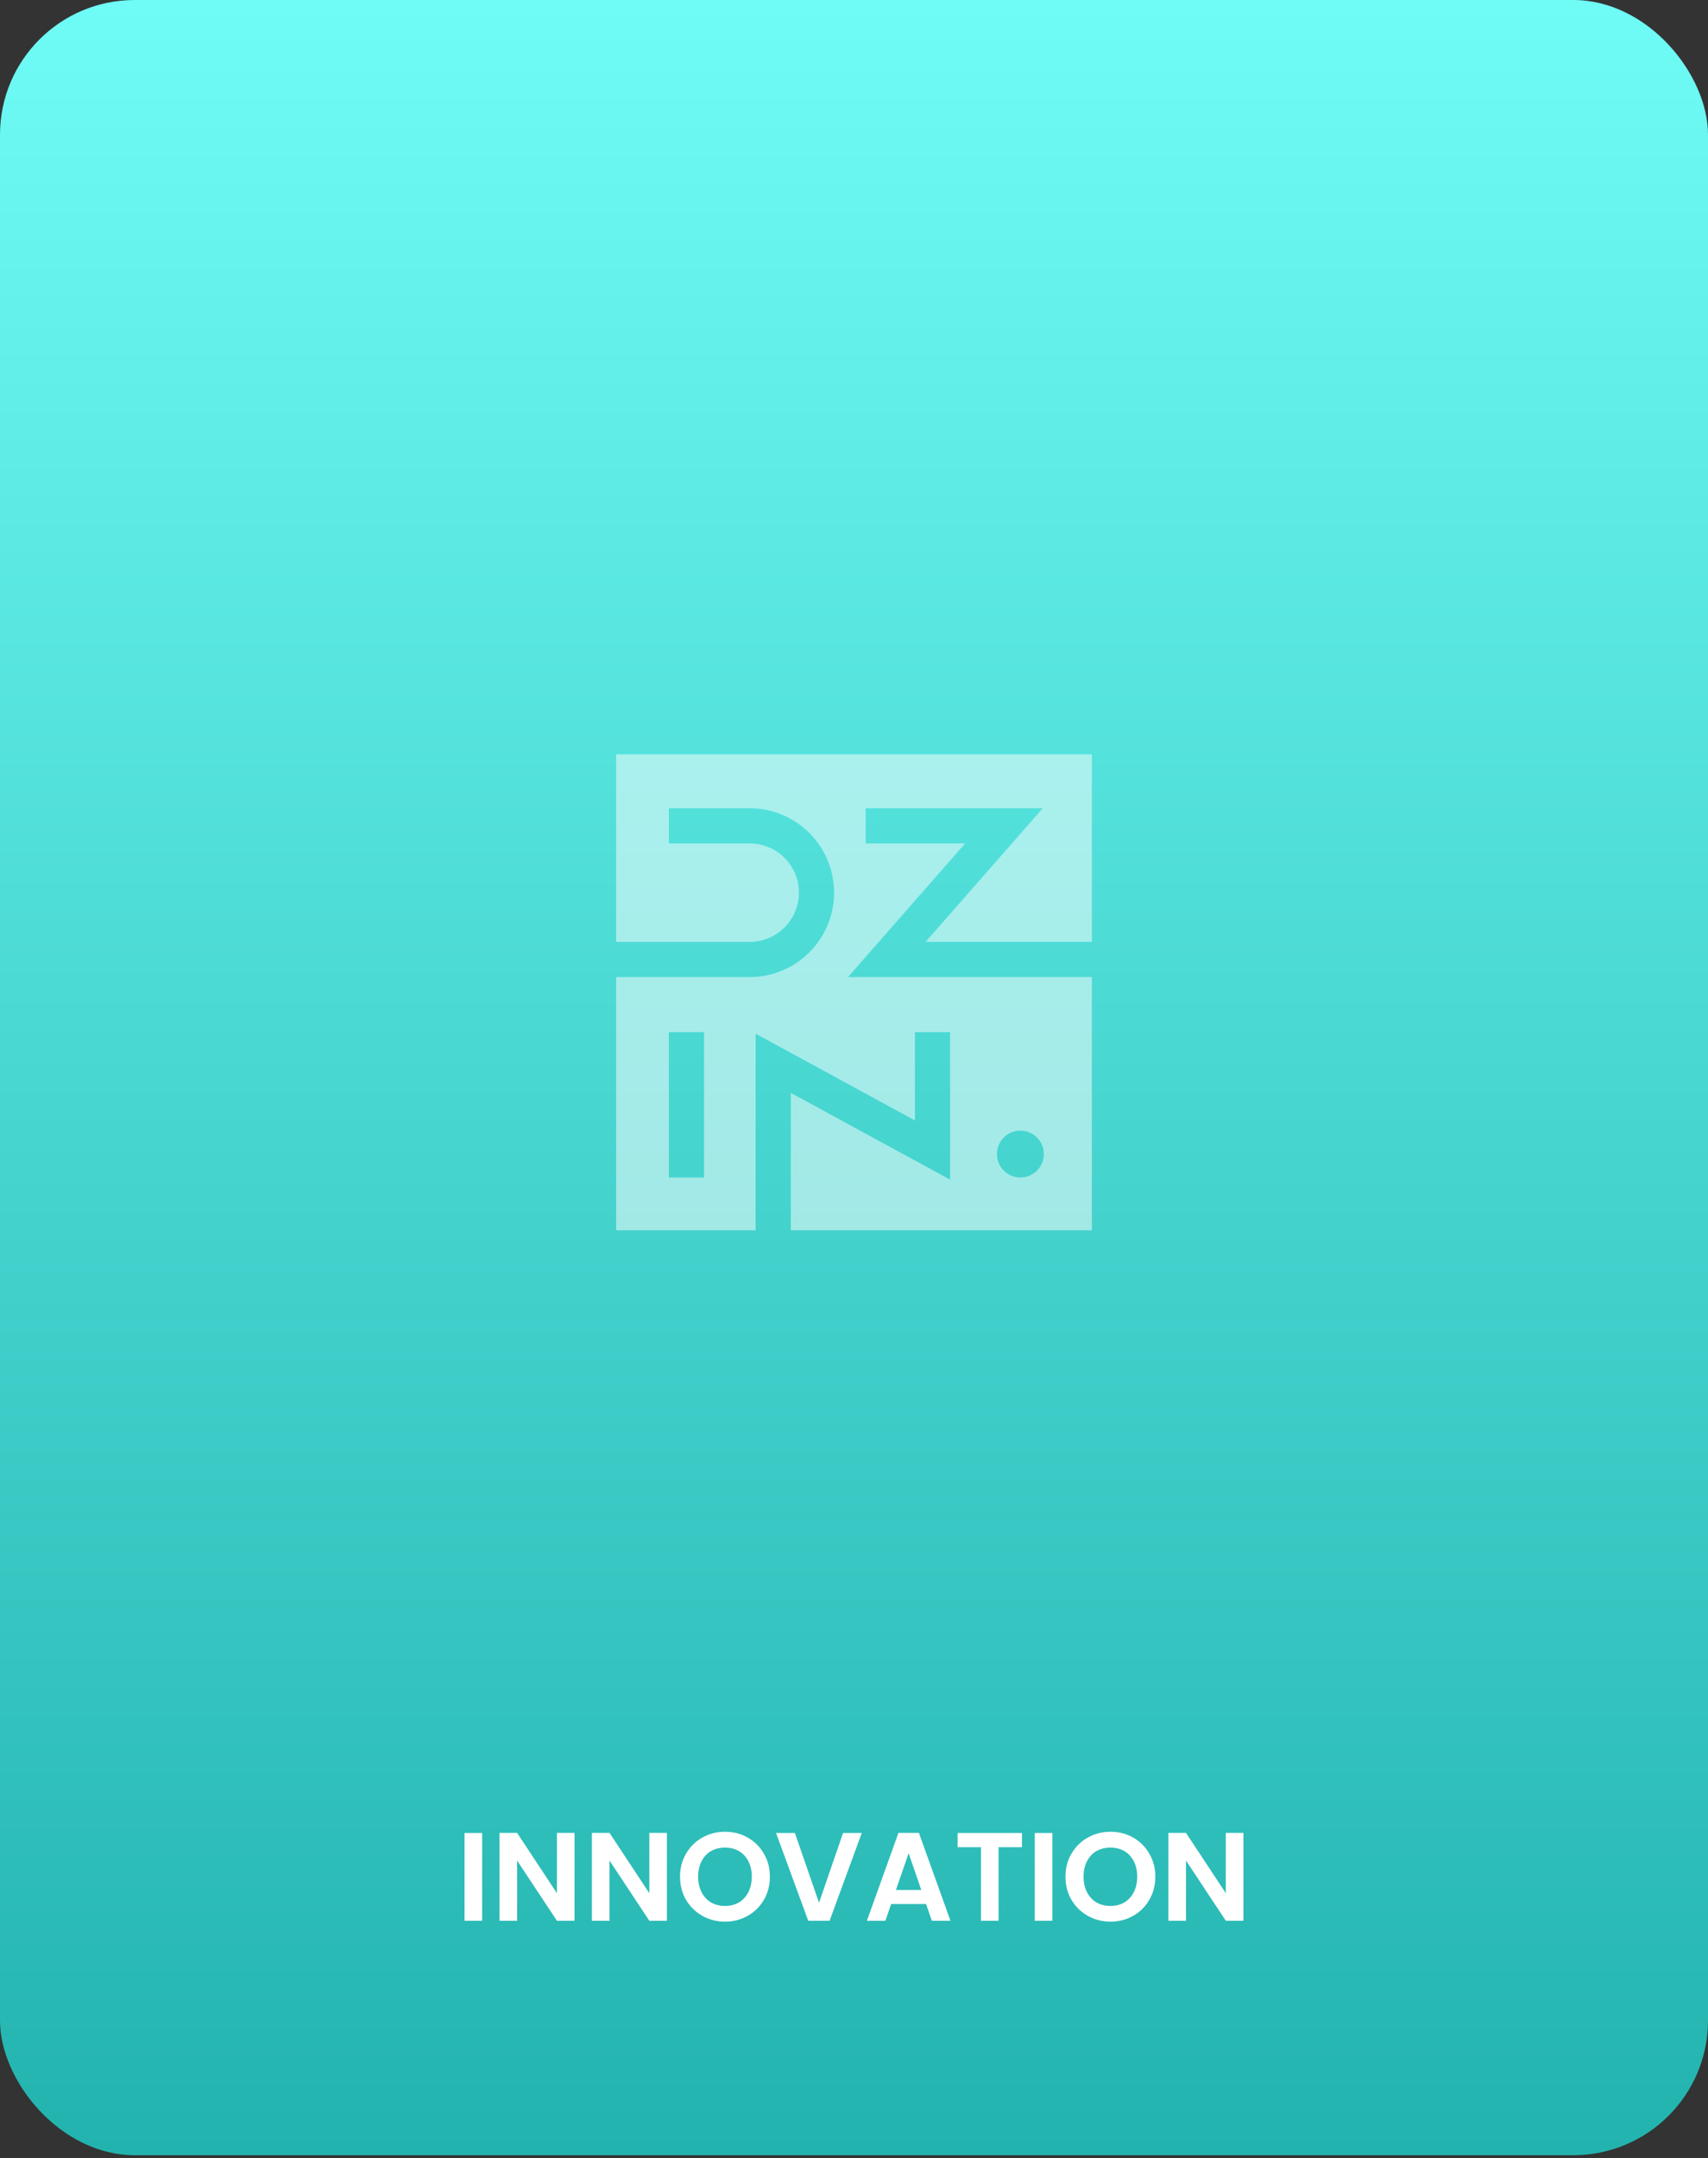 <svg width="308" height="389" viewBox="0 0 308 389" fill="none" xmlns="http://www.w3.org/2000/svg">
<rect x="0" y="0" width="308" height="389" fill="#333333" stroke="none"/>
<rect width="308" height="388.439" rx="24.277" fill="url(#paint0_linear_512_10347)"/>
<path d="M86.942 330.369V346.185H83.769V330.369H86.942ZM103.603 346.185H100.431L93.248 335.331V346.185H90.076V330.346H93.248L100.431 341.223V330.346H103.603V346.185ZM120.265 346.185H117.093L109.91 335.331V346.185H106.738V330.346H109.91L117.093 341.223V330.346H120.265V346.185ZM130.742 346.344C129.261 346.344 127.902 345.996 126.663 345.301C125.425 344.606 124.443 343.647 123.718 342.424C122.992 341.185 122.63 339.788 122.63 338.232C122.63 336.691 122.992 335.309 123.718 334.085C124.443 332.846 125.425 331.88 126.663 331.185C127.902 330.49 129.261 330.143 130.742 330.143C132.237 330.143 133.597 330.49 134.82 331.185C136.059 331.88 137.033 332.846 137.743 334.085C138.469 335.309 138.831 336.691 138.831 338.232C138.831 339.788 138.469 341.185 137.743 342.424C137.033 343.647 136.059 344.606 134.82 345.301C133.582 345.996 132.222 346.344 130.742 346.344ZM130.742 343.511C131.693 343.511 132.532 343.3 133.257 342.877C133.982 342.439 134.549 341.819 134.956 341.019C135.364 340.218 135.568 339.289 135.568 338.232C135.568 337.174 135.364 336.253 134.956 335.467C134.549 334.667 133.982 334.055 133.257 333.632C132.532 333.209 131.693 332.998 130.742 332.998C129.79 332.998 128.944 333.209 128.204 333.632C127.479 334.055 126.912 334.667 126.505 335.467C126.097 336.253 125.893 337.174 125.893 338.232C125.893 339.289 126.097 340.218 126.505 341.019C126.912 341.819 127.479 342.439 128.204 342.877C128.944 343.3 129.79 343.511 130.742 343.511ZM155.398 330.369L149.598 346.185H145.746L139.945 330.369H143.344L147.694 342.945L152.022 330.369H155.398ZM166.998 343.171H160.699L159.657 346.185H156.326L162.013 330.346H165.707L171.394 346.185H168.041L166.998 343.171ZM166.137 340.634L163.849 334.017L161.56 340.634H166.137ZM184.283 330.369V332.93H180.068V346.185H176.896V332.93H172.682V330.369H184.283ZM189.77 330.369V346.185H186.598V330.369H189.77ZM200.246 346.344C198.765 346.344 197.406 345.996 196.167 345.301C194.928 344.606 193.946 343.647 193.221 342.424C192.496 341.185 192.134 339.788 192.134 338.232C192.134 336.691 192.496 335.309 193.221 334.085C193.946 332.846 194.928 331.88 196.167 331.185C197.406 330.49 198.765 330.143 200.246 330.143C201.741 330.143 203.101 330.49 204.324 331.185C205.563 331.88 206.537 332.846 207.247 334.085C207.972 335.309 208.335 336.691 208.335 338.232C208.335 339.788 207.972 341.185 207.247 342.424C206.537 343.647 205.563 344.606 204.324 345.301C203.085 345.996 201.726 346.344 200.246 346.344ZM200.246 343.511C201.197 343.511 202.036 343.3 202.761 342.877C203.486 342.439 204.052 341.819 204.46 341.019C204.868 340.218 205.072 339.289 205.072 338.232C205.072 337.174 204.868 336.253 204.46 335.467C204.052 334.667 203.486 334.055 202.761 333.632C202.036 333.209 201.197 332.998 200.246 332.998C199.294 332.998 198.448 333.209 197.708 333.632C196.983 334.055 196.416 334.667 196.008 335.467C195.6 336.253 195.396 337.174 195.396 338.232C195.396 339.289 195.6 340.218 196.008 341.019C196.416 341.819 196.983 342.439 197.708 342.877C198.448 343.3 199.294 343.511 200.246 343.511ZM224.222 346.185H221.05L213.867 335.331V346.185H210.695V330.346H213.867L221.05 341.223V330.346H224.222V346.185Z" fill="white"/>
<g opacity="0.5">
<path d="M188.041 145.668L166.914 169.755H196.89V135.954H111.109V169.76H135.196C140.09 169.76 144.069 165.781 144.069 160.886C144.069 155.992 140.09 152.013 135.196 152.013H120.616V145.673H135.196C143.584 145.673 150.409 152.498 150.409 160.886C150.409 169.275 143.584 176.1 135.196 176.1H111.109V221.734H136.26V186.309L164.994 201.943V186.027H171.333V212.608L142.6 196.974V221.734H196.89V176.1H152.918L174.045 152.013H156.11V145.673H188.036L188.041 145.668ZM126.956 212.222H120.616V186.022H126.956V212.222ZM184.003 203.774C186.339 203.774 188.229 205.665 188.229 208.001C188.229 210.337 186.339 212.227 184.003 212.227C181.667 212.227 179.776 210.337 179.776 208.001C179.776 205.665 181.667 203.774 184.003 203.774Z" fill="white"/>
</g>
<defs>
<linearGradient id="paint0_linear_512_10347" x1="154" y1="0" x2="154" y2="388.439" gradientUnits="userSpaceOnUse">
<stop stop-color="#6FFBF6"/>
<stop offset="1" stop-color="#23B3AE"/>
</linearGradient>
</defs>
</svg>
